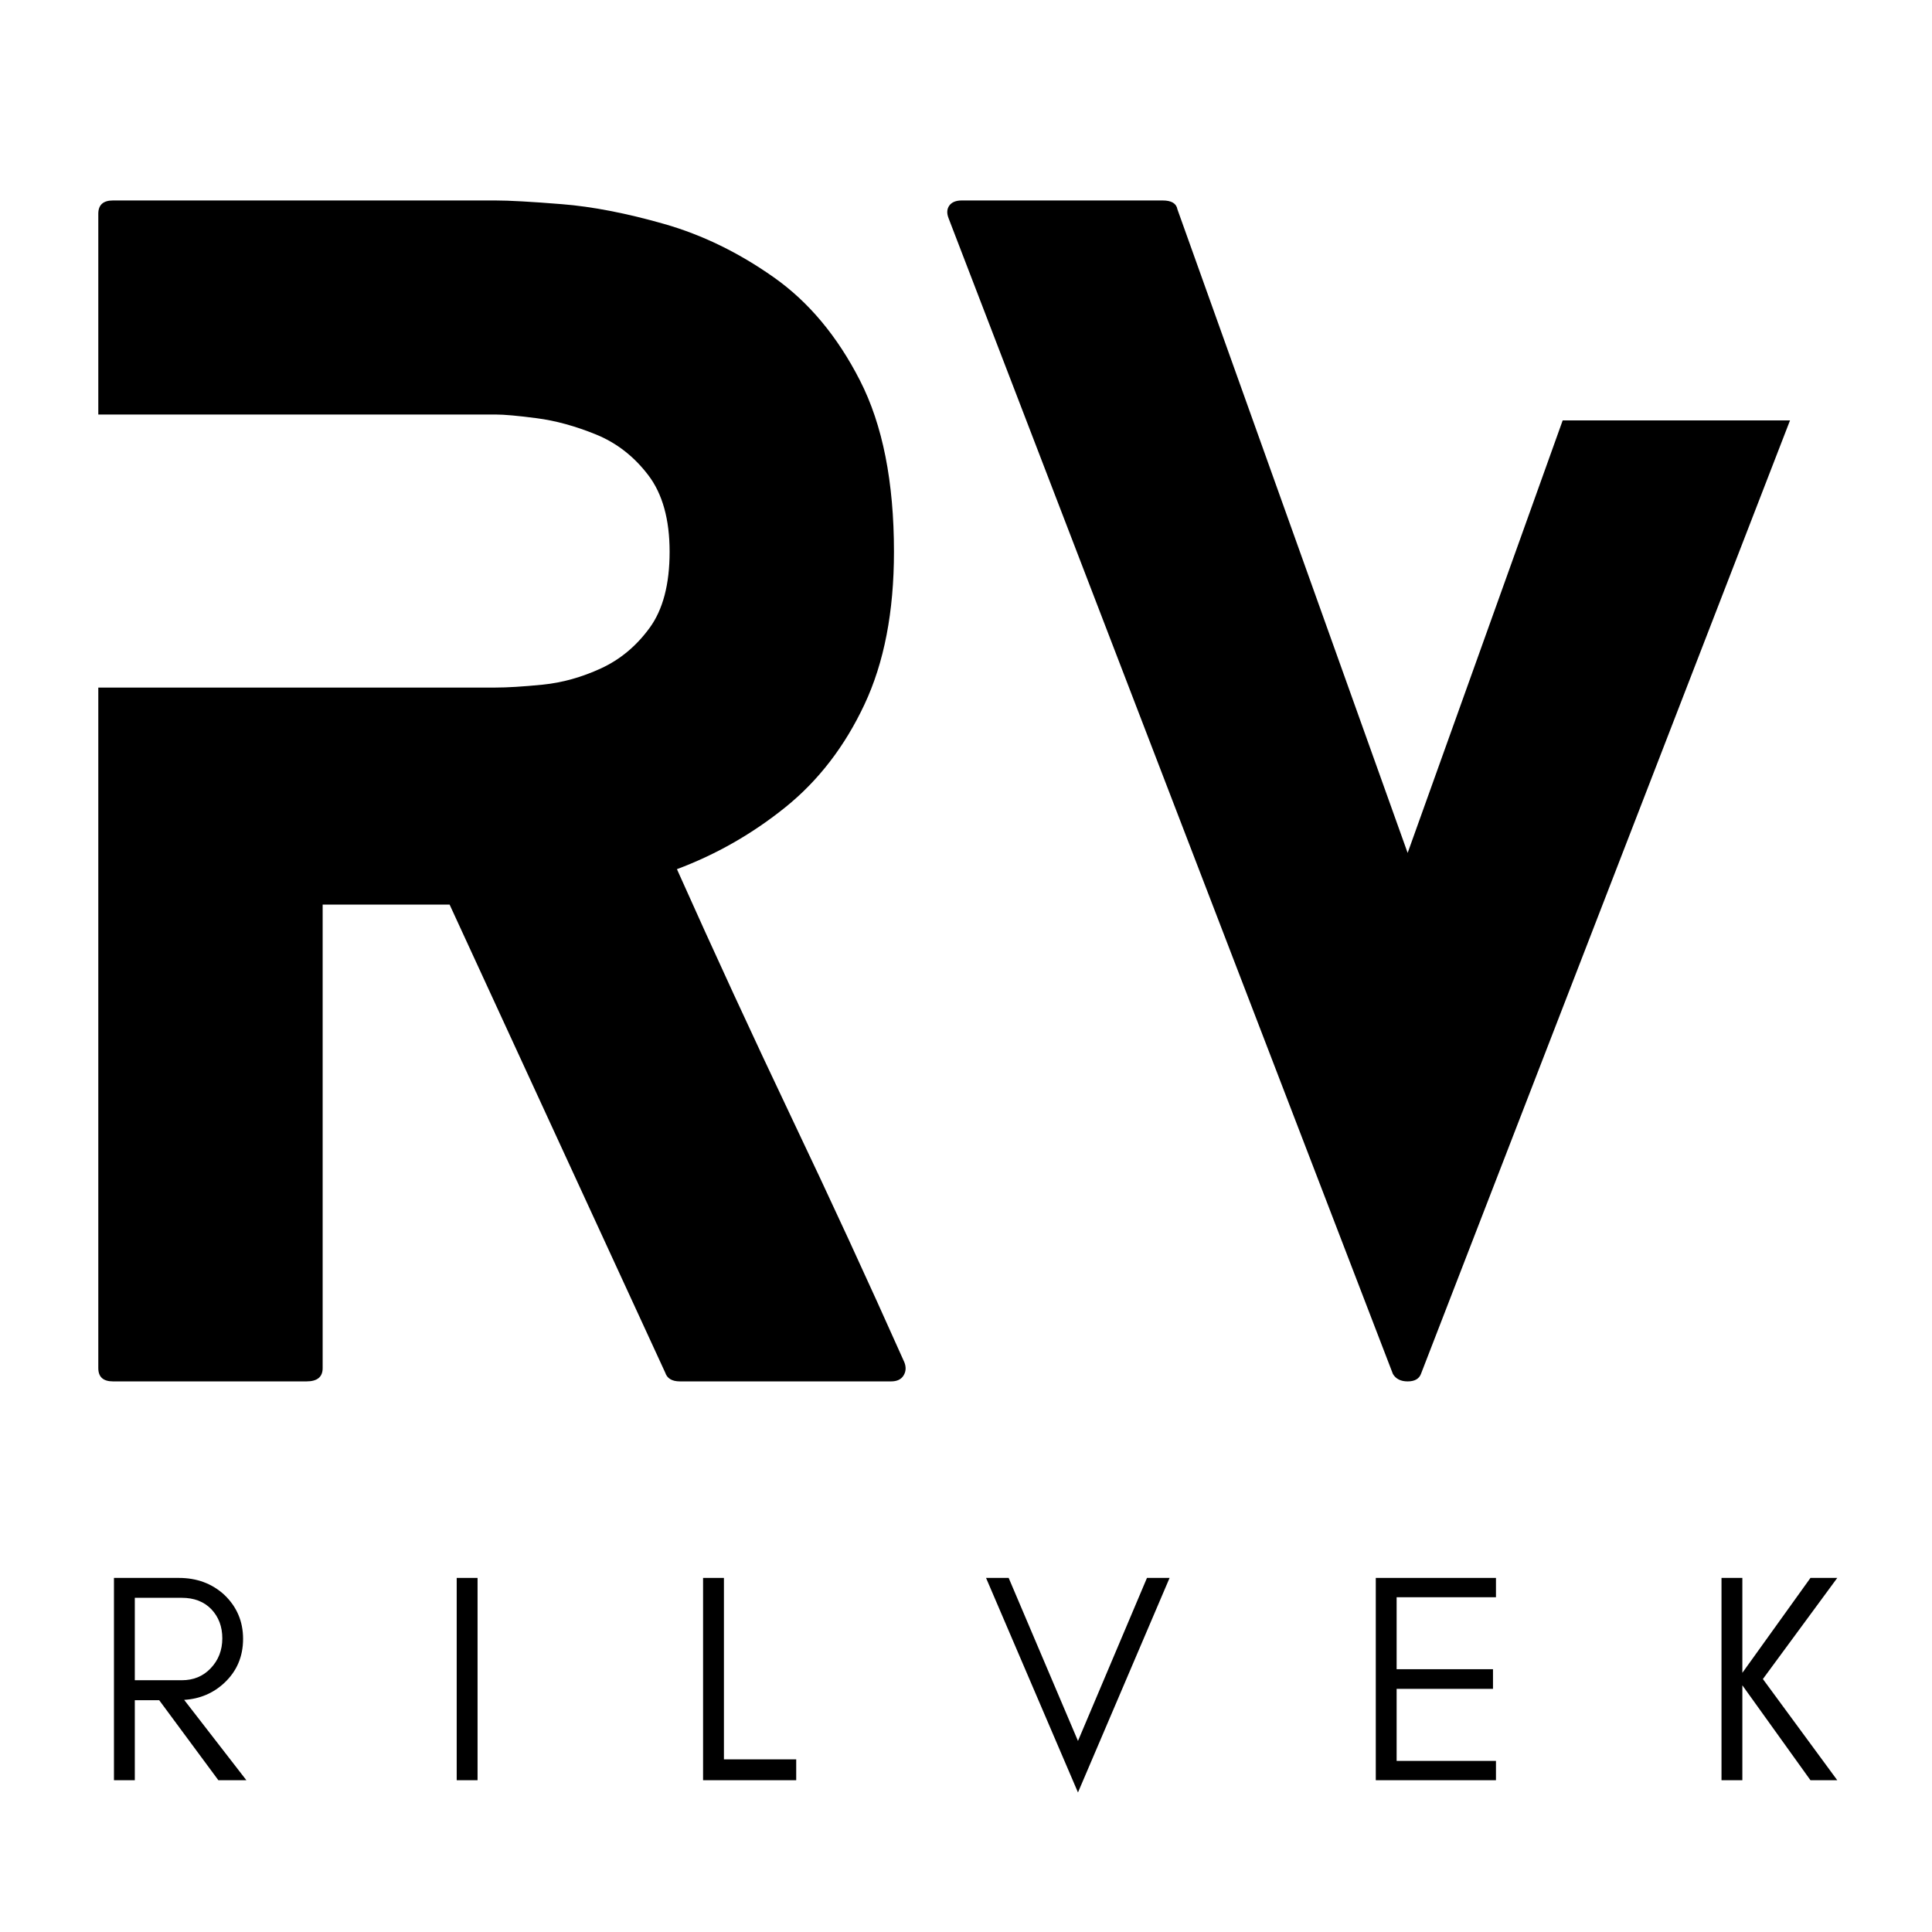 <svg version="1.0" preserveAspectRatio="xMidYMid meet" height="500" viewBox="0 0 375 375" zoomAndPan="magnify" width="500" xmlns:xlink="http://www.w3.org/1999/xlink" xmlns="http://www.w3.org/2000/svg"><defs><g></g></defs><g fill-opacity="1" fill="#000000"><g transform="translate(19.08, 268.128)"><g><path d="M 156.453 -3.719 C 156.828 -2.77 156.773 -1.91 156.297 -1.141 C 155.828 -0.379 155.02 0 153.875 0 L 112.891 0 C 111.359 0 110.406 -0.57 110.031 -1.719 L 68.188 -92.547 L 43.547 -92.547 L 43.547 -2.578 C 43.547 -0.859 42.5 0 40.406 0 L 2.859 0 C 0.953 0 0 -0.859 0 -2.578 L 0 -134.672 L 77.078 -134.672 C 79.367 -134.672 82.422 -134.859 86.234 -135.234 C 90.055 -135.617 93.832 -136.672 97.562 -138.391 C 101.289 -140.109 104.441 -142.734 107.016 -146.266 C 109.598 -149.805 110.891 -154.727 110.891 -161.031 C 110.891 -167.332 109.504 -172.297 106.734 -175.922 C 103.961 -179.555 100.57 -182.188 96.562 -183.812 C 92.551 -185.438 88.727 -186.484 85.094 -186.953 C 81.469 -187.43 78.797 -187.672 77.078 -187.672 L 0 -187.672 L 0 -226.641 C 0 -228.359 0.953 -229.219 2.859 -229.219 L 77.078 -229.219 C 79.754 -229.219 84.051 -228.977 89.969 -228.5 C 95.895 -228.031 102.535 -226.742 109.891 -224.641 C 117.242 -222.535 124.312 -219.094 131.094 -214.312 C 137.875 -209.539 143.457 -202.859 147.844 -194.266 C 152.238 -185.672 154.438 -174.594 154.438 -161.031 C 154.438 -149.375 152.523 -139.488 148.703 -131.375 C 144.891 -123.258 139.781 -116.617 133.375 -111.453 C 126.977 -106.297 119.957 -102.285 112.312 -99.422 C 119.57 -83.191 126.973 -67.145 134.516 -51.281 C 142.066 -35.426 149.379 -19.57 156.453 -3.719 Z M 156.453 -3.719"></path></g></g></g><g fill-opacity="1" fill="#000000"><g transform="translate(183.833, 268.128)"><g><path d="M 119.484 -186.531 L 163.609 -186.531 L 91.969 -1.438 C 91.594 -0.477 90.734 0 89.391 0 C 88.055 0 87.102 -0.477 86.531 -1.438 L 0.281 -225.781 C -0.094 -226.738 -0.047 -227.551 0.422 -228.219 C 0.898 -228.883 1.711 -229.219 2.859 -229.219 L 41.828 -229.219 C 43.547 -229.219 44.504 -228.645 44.703 -227.5 L 89.391 -102.578 Z M 119.484 -186.531"></path></g></g></g><g fill-opacity="1" fill="#000000"><g transform="translate(17.791, 345.539)"><g><path d="M 8.375 -19.406 L 17.5 -19.406 C 19.77 -19.406 21.633 -20.176 23.094 -21.719 C 24.602 -23.289 25.359 -25.234 25.359 -27.547 C 25.359 -29.816 24.645 -31.703 23.219 -33.203 C 21.789 -34.672 19.883 -35.406 17.5 -35.406 L 8.375 -35.406 Z M 29.391 -27.438 C 29.391 -24.008 28.176 -21.16 25.75 -18.891 C 23.594 -16.879 20.992 -15.781 17.953 -15.594 L 30.031 0 L 24.594 0 L 13.109 -15.531 L 8.375 -15.531 L 8.375 0 L 4.328 0 L 4.328 -39.266 L 16.922 -39.266 C 20.422 -39.266 23.363 -38.172 25.75 -35.984 C 28.176 -33.672 29.391 -30.82 29.391 -27.438 Z M 29.391 -27.438"></path></g></g></g><g fill-opacity="1" fill="#000000"><g transform="translate(84.318, 345.539)"><g><path d="M 8.375 0 L 4.328 0 L 4.328 -39.266 L 8.375 -39.266 Z M 8.375 0"></path></g></g></g><g fill-opacity="1" fill="#000000"><g transform="translate(132.138, 345.539)"><g><path d="M 8.375 -4.047 L 22.406 -4.047 L 22.406 0 L 4.328 0 L 4.328 -39.266 L 8.375 -39.266 Z M 8.375 -4.047"></path></g></g></g><g fill-opacity="1" fill="#000000"><g transform="translate(190.813, 345.539)"><g><path d="M 18.422 2.375 L 0.578 -39.266 L 4.969 -39.266 L 18.422 -7.625 L 31.812 -39.266 L 36.203 -39.266 Z M 18.422 2.375"></path></g></g></g><g fill-opacity="1" fill="#000000"><g transform="translate(262.71, 345.539)"><g><path d="M 27.656 0 L 4.328 0 L 4.328 -39.266 L 27.656 -39.266 L 27.656 -35.516 L 8.375 -35.516 L 8.375 -21.547 L 27.078 -21.547 L 27.078 -17.734 L 8.375 -17.734 L 8.375 -3.75 L 27.656 -3.75 Z M 27.656 0"></path></g></g></g><g fill-opacity="1" fill="#000000"><g transform="translate(329.815, 345.539)"><g><path d="M 8.375 0 L 4.328 0 L 4.328 -39.266 L 8.375 -39.266 L 8.375 -20.844 L 21.594 -39.266 L 26.797 -39.266 L 12.359 -19.641 L 26.797 0 L 21.594 0 L 8.375 -18.422 Z M 8.375 0"></path></g></g></g></svg>